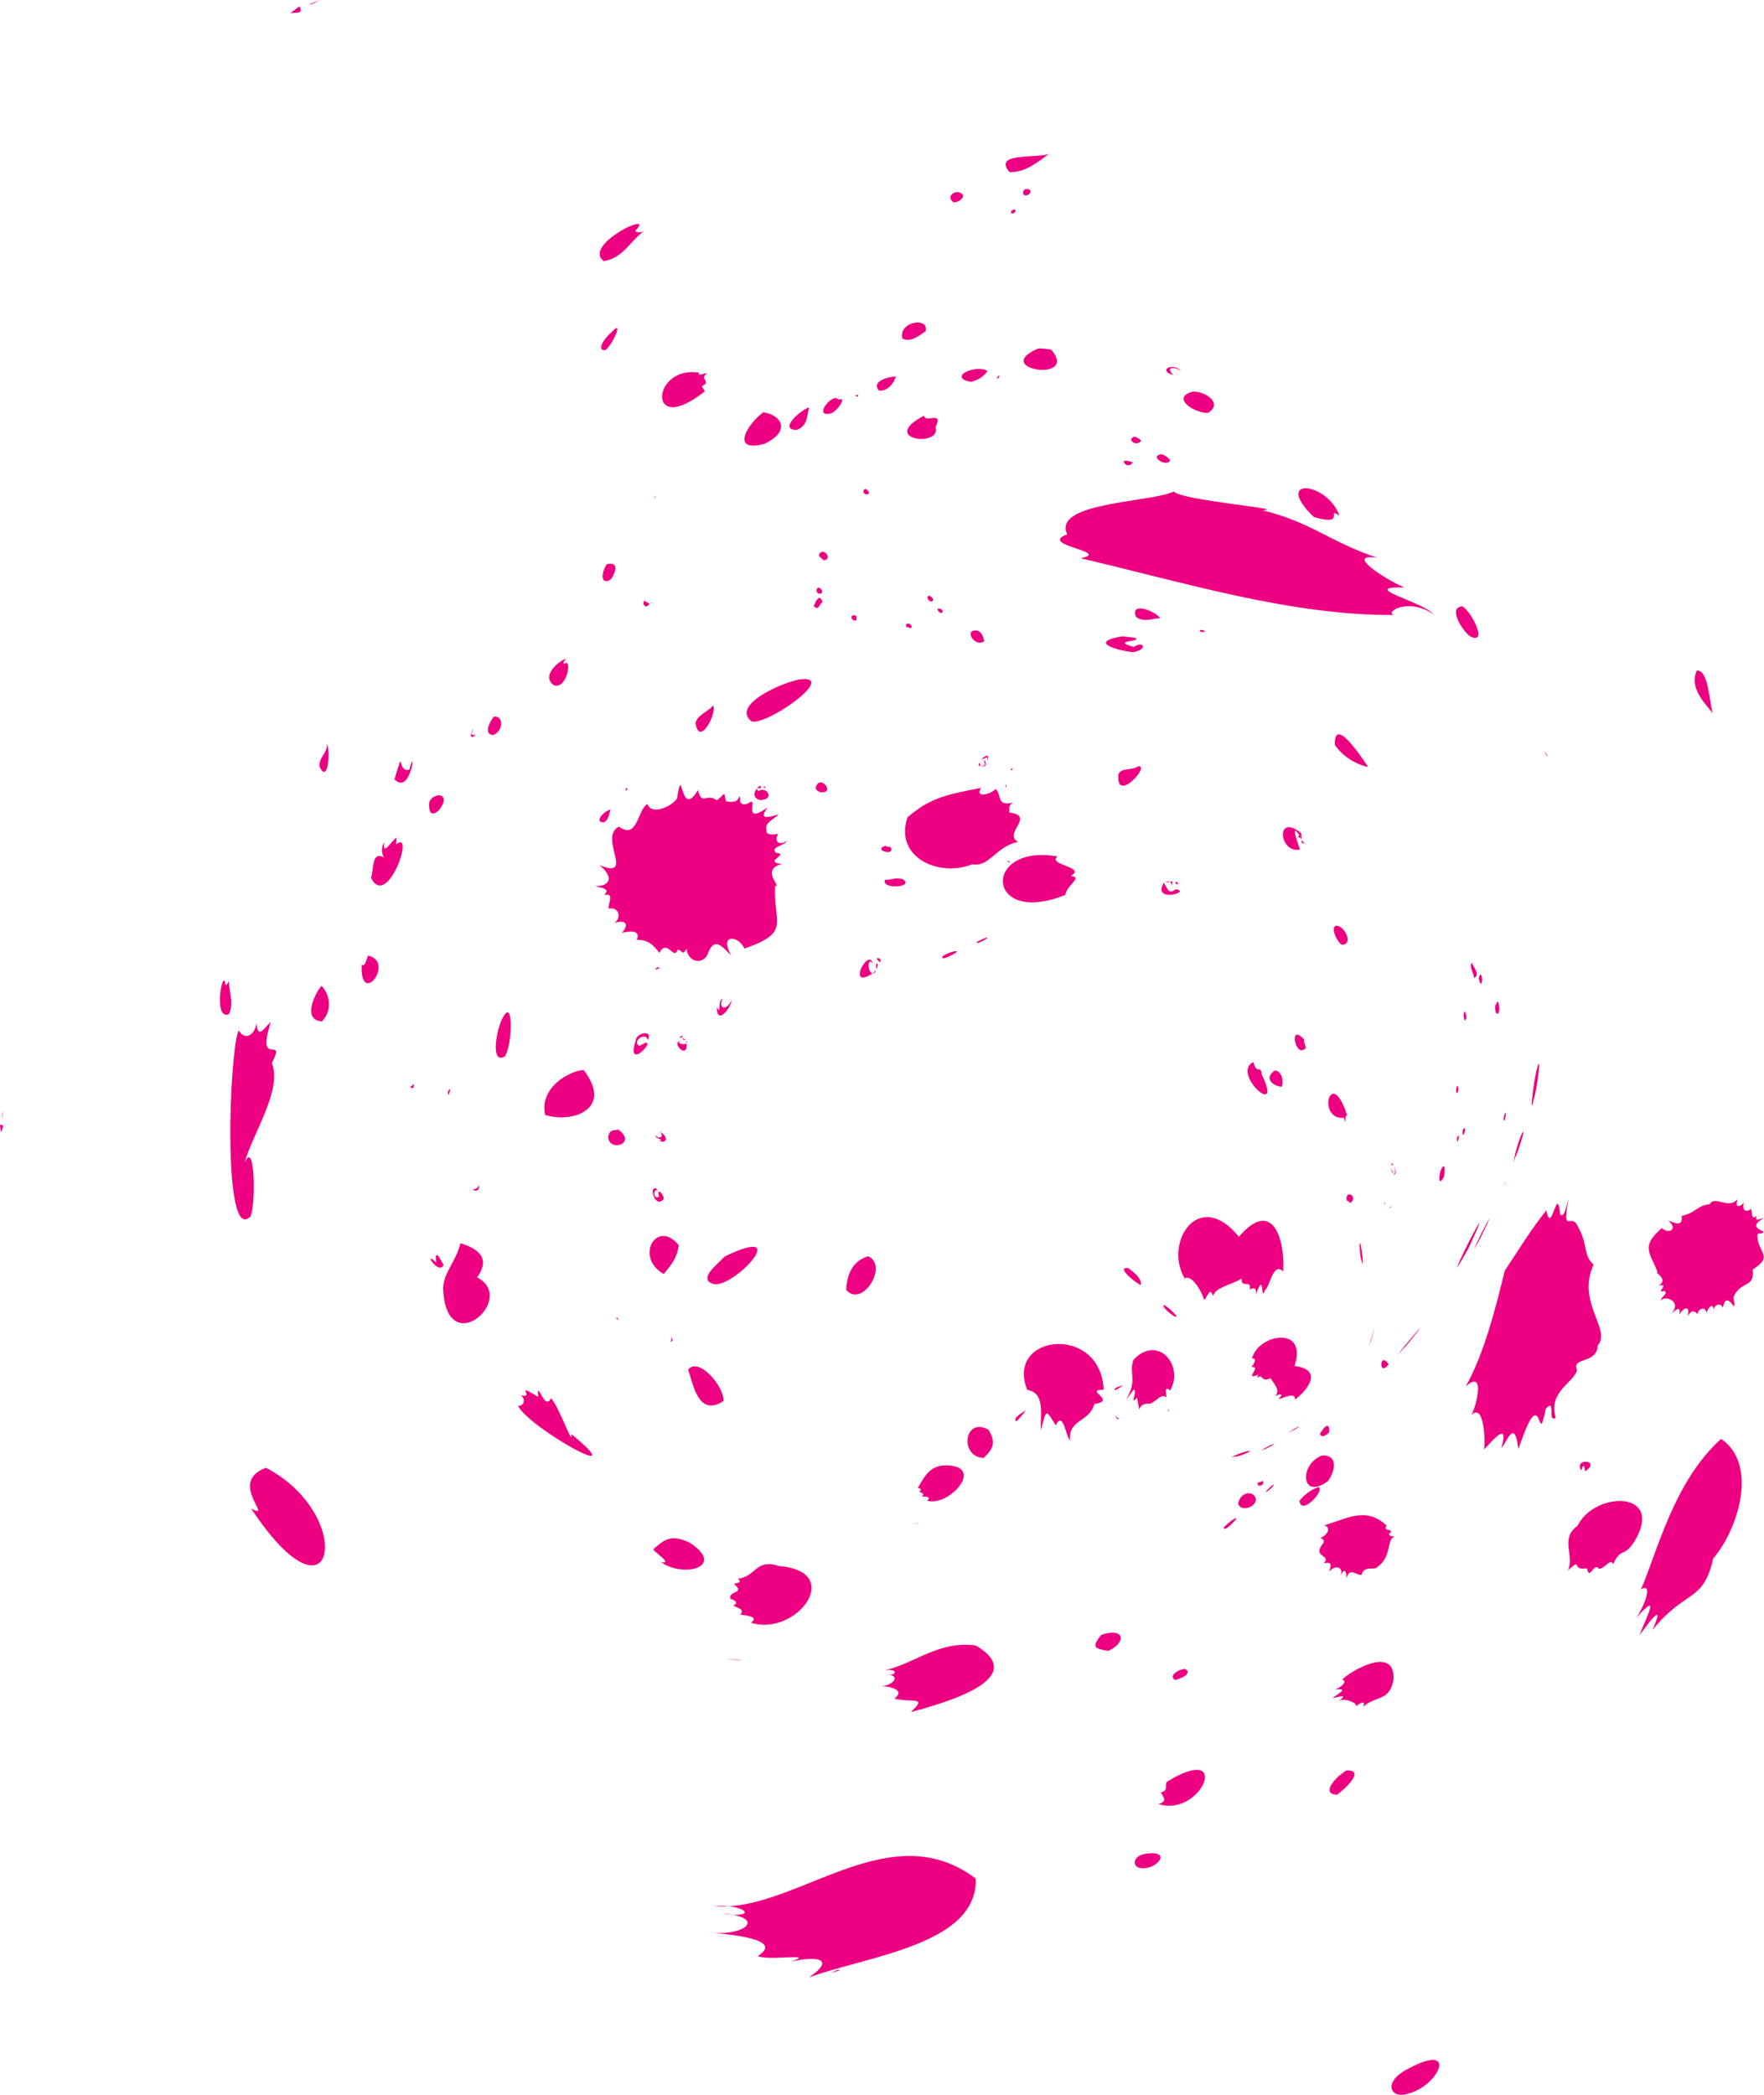 <?xml version="1.0" encoding="utf-8"?>
<!-- Generator: Adobe Illustrator 27.1.1, SVG Export Plug-In . SVG Version: 6.00 Build 0)  -->
<svg version="1.1" id="Layer_1" xmlns="http://www.w3.org/2000/svg" xmlns:xlink="http://www.w3.org/1999/xlink" x="0px" y="0px"
	 viewBox="0 0 210.527 250" style="enable-background:new 0 0 210.527 250;" xml:space="preserve">
<style type="text/css">
	.st0{fill:#CCDBFF;}
	.st1{fill:#B3CAFF;}
	.st2{fill:#99B7FF;}
	.st3{fill:#FFE6EF;}
	.st4{fill:#FFB5DB;}
	.st5{fill:#FF339A;}
	.st6{fill:#B5D4FF;}
	.st7{fill:#7AA7E8;}
	.st8{opacity:0.5;fill:#4EABFF;}
	.st9{opacity:0.6;fill:#B8005D;}
	.st10{opacity:0.7;fill:#FF339A;}
	.st11{opacity:0.7;fill:#FF96CC;}
	.st12{opacity:0.8;fill:#B31200;}
	.st13{opacity:0.8;fill:#FF8220;}
	.st14{opacity:0.8;fill:#FF5218;}
	.st15{opacity:0.8;fill:#77B6FF;}
	.st16{opacity:0.8;fill:#00A5BB;}
	.st17{opacity:0.8;fill:#8654FF;}
	.st18{opacity:0.8;fill:#FFCF4B;}
	.st19{opacity:0.8;fill:#DE8C00;}
	.st20{opacity:0.8;fill:#7D9500;}
	.st21{fill:#FFB3B4;}
	.st22{fill:#FF383B;}
	.st23{fill:#FF5255;}
	.st24{fill:#FF787A;}
	.st25{fill:#FF8A8B;}
	.st26{opacity:0.5;fill:#705CFF;}
	.st27{fill:#FF9A20;}
	.st28{opacity:0.8;fill:#FFE6C6;}
	.st29{opacity:0.8;fill:#FFC628;}
	.st30{opacity:0.8;fill:#FF6B49;}
	.st31{fill:#BBD9FF;}
	.st32{fill:#8AAFFF;}
	.st33{fill:#3094C9;}
	.st34{opacity:0.8;fill:#FFCE0D;}
	.st35{fill:#B0BDFF;}
	.st36{fill:#FF51FF;}
	.st37{fill:#EC0081;}
	.st38{fill:#429C98;}
</style>
<path id="path-01_00000024707259309478750910000007622589569166167479_" class="st37" d="M0.348,132.448
	c-0.013,0.162-0.005,0.852-0.126,0.976L0.348,132.448z M0,134.235
	c-0-0,0.107,0.943,0.107,0.943C0.161,134.829,0.738,134.194,0,134.235z M114.246,113.574
	c-0.227-0.295-2.61,0.722-1.526,0.79C113.3,114.151,113.745,113.941,114.246,113.574z
	 M116.526,112.47c0.092,0.247,1.161-0.38,1.238-0.463
	C118.202,111.644,116.889,112.203,116.526,112.47z M123.004,22.767
	c-0.437-0.481-1.108-0.112-0.834,0.463C122.517,23.499,123.023,23.157,123.004,22.767z M74.774,94.347
	l0.115-0.306C74.733,93.911,74.541,94.389,74.774,94.347z M121.216,25.135
	c-0.096-0.27-0.479-0.053-0.574,0.111C120.707,25.703,121.157,25.422,121.216,25.135z M72.022,98.15
	c0.716-0.293,0.637-1.139,0.87-1.537C72.159,96.743,70.828,98.07,72.022,98.15z M113.815,24.154
	c0.508-0.001,1.116-0.375,1.135-0.843C114.318,22.358,112.699,23.37,113.815,24.154z M139.644,54.985
	c0.059-0.121-0.551-0.705-1.09-0.776C137.158,54.442,139.154,55.787,139.644,54.985z M103.6,149.917
	c-1.998,0.635-2.507,2.332-2.615,4.006C102.873,156.196,106.116,151.023,103.6,149.917z
	 M136.2,52.611c-0.245-0.344-1.093-0.823-1.208-0.074C135.279,53.009,135.9,53.021,136.2,52.611z
	 M135.218,55.209c-0.398-0.228-1.612-0.451-0.852,0.239C134.71,55.676,135.054,55.363,135.218,55.209z
	 M134.719,57.107l-0.171-0.038C134.619,57.202,134.65,57.1,134.719,57.107z M103.607,58.975
	c0.318-0.252-0.115-0.393-0.229-0.634C102.748,58.416,103.109,59.167,103.607,58.975z M111.376,71.571
	c-0.052-0.246-0.467-0.652-0.667-0.366C110.561,71.513,111.234,72.118,111.376,71.571z M116.746,75.28
	c-1.892-0.388-0.406,2.141,0.73,1.223C117.311,76.044,117.31,75.62,116.746,75.28z M112.493,72.988
	c0.07-0.285-0.475-0.485-0.609-0.279C111.916,72.938,112.353,73.406,112.493,72.988z M98.268,66.864
	c1.219-0.053,0.023-1.64-0.51-0.715C97.721,66.571,98.11,66.566,98.268,66.864z M119.244,44.757
	l-0.327,0.424C119.185,45.144,119.329,45.044,119.244,44.757z M115.871,45.568
	c0.845-0.204,1.493-0.569,1.988-1.298C116.422,43.427,113.003,45.046,115.871,45.568z M108.796,74.814
	c-0.005-0.53-0.947-0.524-0.584,0.026C108.394,74.822,108.76,75.128,108.796,74.814z M97.969,70.843
	c0.349-0.223,0.01-0.762-0.365-0.7C97.254,70.482,97.54,70.948,97.969,70.843z M102.244,73.985
	c-0.102-0.197,0.163-0.454-0.229-0.544C101.289,73.316,101.675,74.321,102.244,73.985z M98.187,71.881
	c-0.447-1.185-0.836-0.042-1.068,0.44C97.761,73.022,97.758,71.969,98.187,71.881z M110.283,49.606
	c-5.487,2.868,2.085,3.828,1.38,1.379C112.626,48.881,110.43,50.606,110.283,49.606z M106.935,44.925
	c-0.724-0.013-3.11,0.575-1.999,1.699C106.003,46.654,106.638,45.785,106.935,44.925z M59.98,121.501
	c-0.68,1.164-1.538,5.596,0.271,4.578C61.151,124.815,61.334,118.815,59.98,121.501z M102.467,47.115
	l-0.379,0.053C102.291,47.399,102.355,47.426,102.467,47.115z M100.069,47.303
	c0.04-0.173-0.098,0.235,0.041,0.153L100.069,47.303z M99.173,49.342
	c0.775-0.281,2.015-2.081,0.859-1.658C99.51,46.725,96.867,49.863,99.173,49.342z M95.081,51.311
	c1.42-0.538,1.213-1.844,1.497-2.698C95.648,48.862,92.815,51.283,95.081,51.311z M72.97,39.663
	c-0.471,0.353-2.014,2.134-0.727,2.135C73.214,41.042,74.499,37.949,72.97,39.663z M133.48,92.406
	c-0.366,3.643,3.97-1.208,2.329-0.952C135.291,91.952,133.808,91.56,133.48,92.406z M72.46,67.312
	c-0.602,0.678-0.988,2.712,0.469,1.821C73.643,67.997,73.752,67.072,72.46,67.312z M78.237,59.121
	l-0.17,0.469C78.136,59.487,78.286,59.253,78.237,59.121z M66.111,81.778
	c1.616,0.55,2.201-3.439,1.216-2.531c-0.216-0.288,0.115-0.332,0.192-0.631
	C66.481,79.014,64.591,80.733,66.111,81.778z M120.757,91.926l0.161-0.317
	C120.844,91.724,120.38,91.829,120.757,91.926z M117.088,90.644l0.771-0.273
	C117.555,91.574,118.58,89.268,117.088,90.644z M116.838,91.356c0.324,0.277,0.105-0.196,0.082-0.379
	C116.912,91.102,116.701,91.205,116.838,91.356z M117.051,91.46c0.806,0.069,0.708-0.348,0.4-0.799
	C117.332,91.067,117.991,91.308,117.051,91.46z M120.066,93.623c-0.164,0.12-0.029,0.278,0.048,0.442
	L120.066,93.623z M83.004,86.259c0.447,3.022,2.617-1.226,2.118-2.058
	C84.478,84.96,83.319,85.246,83.004,86.259z M58.948,85.51c-0.42,0.534-1.311,2.038-0.149,2.213
	C59.97,87.435,60.277,85.438,58.948,85.51z M97.369,93.956c-0.044,0.203,0.095,0.433,0.56,0.596
	C99.807,94.71,97.818,92.298,97.369,93.956z M56.42,87.951c0.794-0.522,0.087-0.022-0.192-0.373
	C57.118,86.073,55.643,87.993,56.42,87.951z M90.145,94.064c0.001-0.047,0.001-0.096,0.005-0.14
	C90.135,93.96,90.11,94.006,90.145,94.064z M91.345,94.074c-0.151-0.103,0.032-0.19,0.027-0.292
	C91.142,93.979,90.922,93.96,91.345,94.074z M90.668,95.473c1.882,0.041,0.892-1.733-0.141-1.067
	c-0.732-0.635,0.798-0.155,0.259-0.395C91.013,93.213,89.078,94.963,90.668,95.473z M91.03,94.019
	l0.02-0.014C91.037,94.006,91.009,93.998,91.03,94.019z M38.134,91.484
	c1.011,2.225,1.367-2.029,0.86-2.721C39.214,89.675,38.004,90.432,38.134,91.484z M68.178,171.132
	c0.273,1.783-1.451-3.291-2.424-4.273c-0.759,1.706-1.726-2.526-1.524-0.164
	c-3.123-1.838-0.168,0.209-2.094-0.174c0.618,0.377,0.473,1.288-0.32,1.268
	C63.323,170.537,75.92,177.51,68.178,171.132z M52.963,95.616c0.087-1.264-1.659-0.602-1.736,0.199
	C51.022,97.977,52.594,97.002,52.963,95.616z M106.286,101.108c-0.157-0.084-0.562-0.042-0.599-0.181
	C104.054,101.473,106.956,102.24,106.286,101.108z M43.938,114.042
	c-0.194,0.277-0.304,1.411-0.772,1.081C42.938,120.349,47.24,114.79,43.938,114.042z M27.305,116.813
	c0.023,0.232-0.14,0.729-0.39,0.743c-0.28-2.435-1.579,4.353,0.428,3.463
	C27.987,119.529,27.253,118.229,27.305,116.813z M107.721,104.907c-1.154-0.183-0.938,0.054-2.111,0.101
	C105.148,106.203,109.295,105.89,107.721,104.907z M38.425,121.901c1.445-1.517,0.75-3.489-0.058-4.245
	C37.599,118.519,36.009,121.736,38.425,121.901z M78.679,115.435c-0.217-0.017-0.362,0.027-0.486,0.259
	C78.318,115.668,78.742,115.645,78.679,115.435z M48.969,129.685l-0.055-0.063
	C48.894,129.674,48.922,129.69,48.969,129.685z M48.969,129.685c0.292,0.466,0.499,0.008,0.395-0.354
	C49.251,129.542,49.067,129.675,48.969,129.685z M81.144,123.882c0.03-0.035,0.442-0.094,0.346-0.196
	C81.352,123.554,81.074,123.76,81.144,123.882z M81.324,124.235l0.005,0.004
	C81.608,124.302,81.459,124.268,81.324,124.235z M81.953,124.503c-0.352,0.329-1.408-0.111-0.629-0.268
	C79.916,124.276,82.11,126.623,81.953,124.503z M81.852,124.181c0.061,0.092,0.077,0.217,0.108,0.32
	C82.042,124.355,81.975,124.257,81.852,124.181z M81.539,123.913l-0.09,0.104
	C81.829,124.192,81.976,124.155,81.539,123.913z M56.935,152.441c1.739-2.379-0.036-3.48-1.968-4.071
	c-0.687,2.466-2.04,3.497-2.078,5.405C53.219,162.586,61.867,154.982,56.935,152.441z M73.775,134.793
	c-0.53,0.215-0.872-0.14-1.192,0.796C72.553,137.583,76.182,136.508,73.775,134.793z M52.057,150.654
	c-1.718-1.572,0.364,1.632,0.873,0.302C52.247,149.639,51.897,149.28,52.057,150.654z M79.472,135.983
	c0.026-0.549-0.553-0.734-0.851-1.098c0.753,0.75,0.132,1.176-0.379,0.616
	c-0.105,0.427,1.239,0.516,0.401,0.617C78.951,136.238,79.323,136.401,79.472,135.983z M116.465,196.375
	c-4.507-0.591-7.239,2.155-10.86,2.953c1.468-0.208,1.48,0.542,0.544,0.537
	c1.323,0.256,0.325,1.26-0.888,1.362c1.029,0.051,2.853,0.479,1.463,1.5
	c2.252,0.494,4.005-0.305,1.982,1.591c0.35-0.095,0.801-0.217,1.31-0.36
	c-0.106,0.044-0.22,0.111-0.315,0.146l0.515-0.182c-0.023-0.007-0.051-0.001-0.078,0.002
	C114.352,202.727,122.526,199.982,116.465,196.375z M106.148,199.864
	c-0.135-0.026-0.285-0.047-0.471-0.056C105.854,199.847,106.01,199.864,106.148,199.864z
	 M104.851,201.229c0.137,0.013,0.274,0.01,0.409-0.002
	C105.1,201.219,104.958,201.219,104.851,201.229z M78.551,142.008
	c-1.259-1.037-0.469,2.443,0.668,1.086c-0.032-0.712-0.911-1.431-0.567-0.302
	C78.026,143.268,77.842,141.871,78.551,142.008z M79.22,152.043c0.932-1.164,1.54-1.779,1.795-3.422
	C78.422,145.375,75.656,150.036,79.22,152.043z M149.264,162.312c0.007-0.063,0.077-0.113,0.159-0.164
	C149.34,162.146,149.285,162.242,149.264,162.312z M154.554,167.037c1.616-1.229,3.35-3.609-0.063-4.014
	c1.667-4.913-4.391-3.821-5.068-0.875c0.72-0.131,0.159,0.777-0.097,1.005
	c1.417-0.179-1.036,1.671,0.832,0.911c0,0-0.109,0.394-0.109,0.394
	c0.723-0.669,0.355,0.614,1.585,0.018c0.422,0.702,1.254,1.453,0.535,2.137
	c0.625-0.296,1.129-0.353,0.397,0.356C153.124,166.892,154.654,166.043,154.554,167.037z
	 M82.38,184.144c-2.322-1.153-3.157-0.357-4.405,0.753c-0.002,0.265,2.437,1.798,0.929,1.533
	C81.56,188.349,86.68,187.003,82.38,184.144z M73.521,157.271l0.227,0.267
	C73.91,157.506,73.574,157.105,73.521,157.271z M79.958,160.11c0.524,0.033,0.306-0.585-0.078-0.556
	C80.231,159.52,80.185,160.071,79.958,160.11z M82.128,163.434c0.614,1.855,1.237,5.708,4.224,3.771
	C86.462,165.541,83.472,161.906,82.128,163.434z M110.642,179.09c2.511,0.796,6.899-3.983,2.53-4.199
	c-2.198-0.148-2.893,1.399-3.625,2.688c0.323,0.02,0.503,0.269,0.132,0.432
	c0.283,0.154,0.734,0.209,0.361,0.587C110.367,178.6,111.272,178.611,110.642,179.09z
	 M108.837,181.844l0.926-0.036C109.544,181.771,109.057,181.812,108.837,181.844z M131.416,195.116
	c-1.275,1.616-0.661,1.596,0.85,1.916C134.505,195.993,134.224,194.151,131.416,195.116z
	 M136.857,221.217c-1.755,0.177-1.759,1.646-0.733,1.717C137.94,223.248,140.051,220.822,136.857,221.217
	z M149.465,178.291c-1.005-0.354-1.643,0.562-1.701,1.179
	C148.275,180.78,150.879,179.35,149.465,178.291z M150.085,176.974
	c-0.06,0.632,0.94,0.277,0.626-0.22C150.711,176.755,150.085,176.974,150.085,176.974z
	 M140.259,200.503c0.641-0.176,2.176-0.788,1.157-1.336
	C140.394,199.309,139.485,200.046,140.259,200.503z M160.191,200.449
	c0.79,0.229-0.406,1.101-0.936,1.188c1.896-0.213,0.413,0.481-0.222,1.027
	c0.58-0.113,2.073-0.603,0.673,0.373c0.651-0.48,2.365,0.172,2.126,0.614
	c0.502-0.454,1.244-0.812,0.829,0.056c1.597-1.407,3.114-0.614,3.637-3.169
	C166.658,196.185,161.069,199.474,160.191,200.449z M159.929,188.137
	c0.531-1.093,0.762-0.663,0.77,0.223c0.345-1.439,1.31-0.254,1.801-0.426
	c0.25-1.108,1.548-0.557,1.784-0.856c1.908-1.246,1.139-3.384,2.175-3.699
	c-0.132-0.043-0.701,0.033-0.676-0.335c0.855-0.662-0.919-0.234-0.284-0.965
	c-2.492-2.373-4.759-0.794-7.449-0.048c1.007,0.319,0.109,1.395-0.492,1.512
	c0.376,0.13,0.607,0.345,0.269,0.757c-1.23,1.601,1.135,1.231,0.156,2.278
	c0.583-0.147,1.105-0.183,0.647,0.978C159.537,186.565,160.46,187.194,159.929,188.137z
	 M157.558,183.544l-0.011-0.004C157.494,183.575,157.513,183.565,157.558,183.544z M188.271,182.095
	c-2.164,1.542-0.289,3.627-1.161,5.319c1.874-1.642,0.237,0.075,2.281-0.255
	c0.318,1.579,0.829-0.809,1.435,0.071c0.707-0.011,1.429-1.369,1.684-0.537
	c1.047-2.263,1.331-0.515,2.821-3.194C198.329,177.833,190.254,178.021,188.271,182.095z
	 M165.695,162.856l0.392-0.438c0.004-0.016-0.424,0.469-0.367,0.374
	C164.616,161.18,164.529,164.389,165.695,162.856z M161.292,143.492
	c0.746-0.9-0.873-1.507-0.55-0.181C161.199,143.324,160.867,143.622,161.292,143.492z
	 M188.723,175.496c0.322-1.124,0.423-0.173,0.46,0.091
	C191.214,174.268,187.761,173.904,188.723,175.496z M210.527,145.362
	c-0.339,0.028-1.219,0.559-0.867-0.291c-0.784,0.718-0.456-0.652-0.71-0.779
	c-0.806,0.664-1.206-0.38-0.628-1.034c-0.47,0.765-1.374,1.102-0.939-0.163
	c-1.049,1.31-2.744-0.494-3.347,0.631c-1.501,0.11-1.699,1.078-3.33,1.372
	c0.169,1.475-1.004,0.745-1.64,0.56c1.2,0.887,0.27,1.75-0.739,0.907
	c-2.504,2.203-1.47,2.798-0.5,5.235c-0.549,0.042,1.465,0.786,0.102,1.674
	c1.495-0.443-0.461,0.959,0.69,0.587c0.592,0.248-0.435,0.747-0.386,1.131
	c0.566-0.654,2.569,0.192,1.236,1.547c0.56-0.429,1.215-1,0.919,0.182
	c0.501-0.872,1.371-1.231,1.036,0.17c0.589-1.044,0.942-0.402,1.166-0.294
	c0.169-0.799,1.086-0.829,1.041-0.061c0.187-0.551,0.789-1.472,0.906-0.368
	c-0.015-0.696,0.913-0.975,1.069-0.257c0.509-2.653,1.825,1.555,1.266-1.249
	c0.8-2.09,2.578-1.031,2.315-3.359c2.659-1.687,0.44-1.972,0.56-4.24
	C212.085,146.93,207.836,146.852,210.527,145.362z M133.078,165.921
	c0.044-0.034,0.741-0.383,0.991-0.636C133.936,165.403,132.833,165.574,133.078,165.921z
	 M135.695,166.798c0.618,2.784-0.336,0.531,1.566,0.722c0.67-0.187,1.32-1.323,1.972-0.73
	c-0.061-0.401-0.323-1.52,0.41-0.84c1.75-2.932-1.444-6.768-4.353-3.682
	c-0.643,1.677,0.582,2.368-0.954,4.846l0.941-1.24C135.858,165.803,134.737,167.912,135.695,166.798z
	 M139.519,168.403l-0.151-0.356C139.407,168.089,139.374,168.541,139.519,168.403z M38.2,0l-1.297,0.516
	C37.147,0.607,37.988,0.098,38.2,0z M35.735,0.76l-1.102,0.821
	C35.223,1.439,36.294,1.764,35.735,0.76z M136.163,153.362c0.097-0.801-0.743-1.443-1.481-2.014
	C133.043,151.106,135.59,153.17,136.163,153.362z M138.908,155.72
	c-0.316,0.303,1.115,1.343,1.295,1.391C140.943,157.446,139.497,156.006,138.908,155.72z
	 M146.041,182.296c0.071,0.598,1.276-0.719,1.519-1.052
	C147.594,180.958,146.567,181.73,146.041,182.296z M143.24,75.385l0.539,0.047
	C143.857,75.161,143.006,75.041,143.24,75.385z M151.141,177.931c-0.443,0.559,1.135-0.711,0.842-0.752
	C151.737,177.304,151.449,177.628,151.141,177.931z M138.49,73.795c-0.709-0.963-3.645-2.008-2.918-0.191
	C136.521,74.39,137.727,73.713,138.49,73.795z M157.406,177.482c-0.59,0.073-1.712,0.823-2.318,1.625
	C155.263,180.945,158.081,177.948,157.406,177.482z M148.224,173.639c1.991-0.736,0.385-0.572-1.126,0.201
	c0.296-0.095-0.174,0.092-0.243,0.14C147.496,173.727,147.506,173.92,148.224,173.639z M86.502,149.945
	c-0.877,0.938-3.215,2.674-1.425,3.267C87.359,153.998,94.944,145.868,86.502,149.945z M151.737,172.422
	c-0.388,0.189-0.826,0.429-1.175,0.64C150.895,173.075,152.871,171.982,151.737,172.422z M153.673,171.028
	c0.445-0.262,0.845-0.34,1.455-0.836C154.731,170.336,154.082,170.768,153.673,171.028z
	 M155.587,169.621l0.196-0.102C155.779,169.498,155.67,169.576,155.587,169.621z M167.091,158.756
	c0.023-0.027,0.233-0.276,0.053-0.082C167.138,158.688,167.134,158.702,167.091,158.756z
	 M179.618,133.601c0.092-0.464,0.101-0.584,0.059-0.826
	C179.561,132.754,179.269,134.124,179.618,133.601z M174.586,134.79
	c-0.047,0.268-0.026,0.51,0.006,0.628C174.733,135.629,175.112,134.224,174.586,134.79z
	 M172.002,139.576c-0.268,0.438-0.423,2.219,0.3,0.931
	C172.46,140.066,172.529,138.427,172.002,139.576z M173.888,135.784
	c-0.038,0.187-0.004,0.268,0.014,0.383C174.051,136.523,174.303,134.883,173.888,135.784z
	 M178.853,119.659c-0.185-0.348-0.226,0.235-0.376,0.266C178.263,121.264,179.201,121.517,178.853,119.659
	z M167.706,160.742c3.619-4.39,0.795-1.258-1.082,1.189c0.633-0.785,0.283-0.254,0.961-1.098
	c-0.137,0.185,0.11-0.091-0.032,0.095L167.706,160.742z M174.04,130.201
	c0.056-0.381-0.06-0.748-0.175-0.559C173.772,129.912,173.696,130.903,174.04,130.201z
	 M176.651,116.288c-0.057,0.19-0.203,0.315-0.13,0.673
	C176.878,118.184,177.072,116.357,176.651,116.288z M174.989,121.54
	c0.081-0.384-0.07-0.516-0.15-0.801C174.538,120.628,174.718,122.347,174.989,121.54z
	 M175.922,116.705c0.872-0.371-0.239-1.432-0.243-1.859
	C175.282,115.436,175.875,116.012,175.922,116.705z M174.992,149.522
	c3.802-8.008-0.421-0.213-1.134,1.822c0.37-0.554,0.907-1.45,1.255-2.143
	C175.057,149.343,175.081,149.348,174.992,149.522z M176.76,147.598
	c2.375-4.914-0.184-0.137-0.824,1.486C176.241,148.611,176.486,148.101,176.76,147.598z M95.504,81.079
	c-1.903,0.256-8.406,3.042-5.779,5.032C91.87,86.447,99.984,80.519,95.504,81.079z M179.446,141.622
	l0.247-0.537C179.592,141.147,179.484,141.517,179.446,141.622z M180.887,138.101
	c1.919-5.209,0.37-2.895-0.289,0.713C180.68,138.538,180.99,137.544,180.887,138.101z
	 M180.887,138.101c-0.023,0.055-0.048,0.121-0.037,0.182
	C180.83,138.389,180.86,138.244,180.887,138.101z M183.054,131.163
	c0.35-0.975,1.087-6.297,0.303-3.344C182.908,129.814,182.544,133.59,183.054,131.163z
	 M202.516,80.019c-1.024,2.162,1.22,4.159,1.894,5.114C204.006,83.89,203.933,79.935,202.516,80.019z
	 M163.483,160.479l0.138-0.408C164.726,156.15,163.206,161.206,163.483,160.479z M175.517,75.978
	c2.139,0.974,0.042-3.087-0.993-3.611C172.695,72.461,174.629,75.447,175.517,75.978z M184.715,90.206
	l-0.41-0.56C184.374,89.758,184.526,90.238,184.715,90.206z M159.866,61.55
	c-1.467-4.095-8.058-4.693-3.062,0.158C160.85,62.88,158.134,60.394,159.866,61.55z M165.921,143.854
	l-0.034,0.23C166.095,144.465,165.903,143.923,165.921,143.854z M166.588,140.024
	c-0.059-0.3-0.115-0.608-0.191-0.906c0.044,0.323,0.077,0.65,0.106,0.974
	C166.35,139.887,166.209,140.494,166.588,140.024z M166.069,139.19
	c0,0.045,0.005,0.076,0.007,0.116C166.07,139.266,166.104,139.112,166.069,139.19z
	 M166.259,138.946c-0.05,0.007-0.098-0.257-0.154-0.051
	C166.054,139.177,166.105,139.151,166.259,138.946z M166.254,139.573
	c0.056,0.489-0.144,0.364-0.178-0.266C165.983,140.077,166.411,140.128,166.254,139.573z M165.196,143.766
	l0.138-0.173C165.294,143.411,165.246,143.624,165.196,143.766z M159.309,88.899
	c1.195,1.782,3.383,2.6,3.98,2.617C162.545,90.462,159.204,85.297,159.309,88.899z M144.172,49.274
	c1.912-1.138-0.43-2.666-1.873-2.524C139.674,47.487,142.649,49.364,144.172,49.274z M160.177,112.751
	c1.363-0.073,0.334-2.129-0.555-2.267C158.571,110.37,159.66,112.629,160.177,112.751z M140.023,44.761
	c-0.985-1.029,0.111-1.035,0.967-0.482C139.903,43.169,138.121,44.22,140.023,44.761z M162.37,149.952
	c0.564,2.543,0.127-1.506-0.055-1.558C162.199,148.208,162.287,149.21,162.37,149.952z M160.8,133.163
	c-1.969-6.172-3.74,0.497-0.43,0.241C160.831,134.647,160.302,132.937,160.8,133.163z
	 M154.558,98.802c0.075-0.002,0.151-0.005,0.222,0.001C154.713,98.779,154.614,98.703,154.558,98.802z
	 M155.144,101.385c-0.148-0.495-1.25-3.42-0.06-1.702c-0.338,0.146,0.078,0.556,0.018,0.132
	c0.336,0.816,0.2-0.09,0.2-0.38C152.17,96.912,152.644,101.907,155.144,101.385z M155.293,100.234
	c-0.011-0.016-0.018-0.066-0.034-0.032L155.293,100.234z M155.823,100.74
	c-0.336-0.17-0.632-0.953-0.423-0.036C155.439,100.453,155.686,100.748,155.823,100.74z
	 M125.326,18.263c-0.83,0.767-7.05-0.252-4.839,2.273C122.411,20.606,123.933,19.272,125.326,18.263z
	 M28.496,122.975l0.029-0.629C28.488,122.608,28.481,122.813,28.496,122.975z M29.185,138.781
	c0.926-3.433,4.545-8.68,3.262-11.916c1.83-3.528-1.978,0.853-0.117-4.909
	c-1.012,0.91-1.475,2.09-1.747,0.092c-0.009,1.269-1.293,2.32-2.087,0.927
	c-1.098,1.877-2.039,25.702,1.398,22.203C30.573,143.694,30.421,135.78,29.185,138.781z
	 M123.869,41.609c-5.675,2.456,4.893,4.109,1.647,0.182C125.619,41.718,124.293,41.528,123.869,41.609z
	 M155.836,125.064c0.011-0.265-0.34-0.86-0.162-0.962C153.722,121.854,154.596,126.49,155.836,125.064z
	 M110.476,39.532c0.415-1.785-3.302-1.145-2.771,0.866C108.67,40.947,109.792,39.972,110.476,39.532z
	 M91.229,52.971c3.272-1.554,1.99-3.472-0.14-3.766C89.149,50.652,87.139,54.065,91.229,52.971z
	 M72.067,31.158c2.281-0.322,3.232-2.506,4.927-3.704c-0.253,0.238-0.957,0.44-1.169,0.085
	C78.421,24.942,69.393,29.255,72.067,31.158z M149.593,126.744c-2.752,1.324,3.666,7.004,1.01,1.521
	C150.44,126.925,150.011,128.381,149.593,126.744z M140.598,105.48c0.256,0.288-0.089-0.294-0.314-0.272
	C140.338,105.418,140.314,105.662,140.598,105.48z M140.711,105.43l0.174,0.091
	C140.833,105.474,140.755,105.376,140.711,105.43z M84.134,46.689l-0.396-0.594
	c1.313-0.575-0.408-0.775,0.663-1.562c-0.121-0.067-1.324,0.465-0.938-0.049
	C77.771,43.5,77.064,52.342,84.134,46.689z M140.323,106.124c-0.752,0.546-0.883,0.236-1.415-0.795
	C137.414,107.815,142.325,106.437,140.323,106.124z M139.617,105.219
	c-0.211-0.145-0.449,0.068-0.539,0.044C139.027,105.359,139.605,105.201,139.617,105.219z
	 M139.918,105.172c-0.517,0.04-0.095,0.077-0.037,0.571L139.918,105.172z M76.959,71.516
	c-0.085,0.015-0.09,0.074-0.046,0.146L76.959,71.516z M77.63,71.987c0.093,0,0.187-0.01,0.283-0.043
	C77.805,71.906,77.715,71.937,77.63,71.987z M77.123,72.406c0.796-0.488,0.097-0.362-0.21-0.744
	C76.686,72.134,76.796,72.182,77.123,72.406z M104.615,114.432l0.375,0.4
	C105.332,114.582,104.786,114.147,104.615,114.432z M104.131,116.177
	c-0.688-0.26-0.549-2.125,0.059-1.156C103.635,112.965,100.975,118.242,104.131,116.177z M104.19,115.021
	l-0.002,0.011C104.239,115.492,104.211,115.247,104.19,115.021z M104.773,115.034
	c-0,0-0.199-0.033-0.199-0.033C104.512,115.76,104.649,115.85,104.773,115.034z M104.541,115.737
	c-0.099,0.17-0.273,0.31-0.404,0.448C104.388,116.172,104.494,115.985,104.541,115.737z
	 M47.274,100.769c-0,0,0.054-0.813,0.054-0.813c-0.716,0.477-1.673,2.331-1.473,0.552
	c-0.769,1.284,0.41,2.344-0.155,1.752c-1.307-0.562-1.063,1.247-1.421,2.499
	C46.194,108.635,49.607,98.868,47.274,100.769z M48.854,91.865c-1.626,0.353-0.468-3.079-1.778,1.132
	C49.04,95.076,49.751,88.487,48.854,91.865z M85.561,120.182c-0.047,2.205,1.602,0.286,1.771-0.862
	c-0.651,1.454-1.67,0.995-1.091-0.1C85.591,119.344,86.111,121.307,85.561,120.182z M87.395,228.502
	c-0.393-0.067-0.833-0.125-1.37-0.157C86.565,228.431,87.015,228.479,87.395,228.502z M85.201,227.456
	c0.584,0.061,1.174,0.07,1.771,0.039C86.462,227.438,85.871,227.415,85.201,227.456z M86.972,227.494
	c2.168,0.24,2.744,1.147,0.422,1.008c3.741,0.641,1.219,2.638-2.973,2.117
	c1.578,0.151,9.554,0.645,5.996,2.825c1.48,0.623,7.121-0.46,3.996,0.665
	c2.471-0.599,5.691-0.591,2.157,1.863c7.229-2.595,20.115-3.919,19.888-11.773
	C106.627,216.748,96.06,227.013,86.972,227.494z M99.026,235.505l1.223-0.371
	C99.904,234.949,99.418,235.407,99.026,235.505z M75.853,124.212c-1.265,4.172,3.337-1.174,0.484,0.61
	c-1.013-0.494,0.717-1.763,0.985-0.711C77.989,122.865,75.94,123.205,75.853,124.212z M65.059,133.061
	c3.318,1.034,8.166-0.727,4.604-5.359C68.142,127.734,64.323,129.692,65.059,133.061z M149.139,153.896
	c0.771-0.415,0.888,0.205,0.691,0.794c1.129-3.383,0.59,0.854,1.134-0.694
	c0.606-0.457,0.98-3.472,2.177-2.25c0.253-3.718-1.217-8.906-5.285-4.145
	c-4.766-5.913-9.017,0.694-6.461,4.978c0.788-0.556,2.078,1.57,2.307,2.566
	c0.484-0.455,0.689-1.614,1.067-0.487c0.461-1.096,1.725-1.136,3.454-2.065
	C148.019,153.84,149.436,152.611,149.139,153.896z M141.409,152.928
	c-0.065-0.08-0.045-0.208-0.013-0.349C141.298,152.665,141.356,152.831,141.409,152.928z
	 M31.742,175.167c-4.677,1.73,1.103,6.346-1.757,4.882C40.091,195.303,42.575,180.789,31.742,175.167z
	 M53.579,130.628c0,0,0.151-0.589,0.151-0.589C53.531,129.833,53.307,130.71,53.579,130.628z
	 M56.382,141.854c0.34,0.545,0.994,0.116,0.727-0.453C57.156,141.753,56.62,142.062,56.382,141.854z
	 M56.989,141.167c0.049,0.057,0.089,0.143,0.119,0.235C57.098,141.323,57.068,141.244,56.989,141.167z
	 M89.619,193.664c5.437,1.697,11.28-6.12,3.396-6.764c-2.865-0.946-2.732,1.26-4.944,1.504
	c0.798,0.692-0.898,0.422-0.323,0.751c1.135,1.066-0.868,0.66-0.58,1.663
	c0.455,0.072,1.096,0.519,0.333,0.774c0.39,0.287,1.514,0.443,0.822,1.093
	C88.772,192.78,90.737,192.863,89.619,193.664z M88.656,198.162c-0.452-0.106-1.464-0.149-1.933-0.145
	L88.656,198.162z M139.266,212.64c-0.32,0.441,0.262,1.024-0.73,1.274
	c0.307,0.57,0.854,1.067-0.279,1.382C143.456,216.946,147.139,207.812,139.266,212.64z
	 M168.198,246.818c-3.294,1.594-2.271,3.726-0.207,3.054
	C171.655,249.041,174.15,243.661,168.198,246.818z M157.773,173.712
	c-2.734,0.989-2.544,5.446,0.714,3.047C159.342,175.615,159.767,173.584,157.773,173.712z
	 M158.633,170.948c0.089-1.512-0.691-0.524-1.104,0.175
	C157.703,171.684,158.302,171.274,158.633,170.948z M160.692,211.287
	c-1.741,1.107-2.899,2.855-1.119,2.903C160.572,213.449,162.989,211.213,160.692,211.287z
	 M205.413,171.717c-5.69,5.08-7.744,13.863-9.576,17.978c1.646-1.014,0.181,2.507-0.646,3.488
	c3.135-3.559,1.28-0.18,0.476,1.972c0.763-1.001,3.266-4.558,1.555-0.63
	c3.983-4.931,6.045-3.196,7.242-8.522C207.41,182.565,209.903,174.801,205.413,171.717z M175.593,168.887
	l-0.02,0.015C175.513,169.083,175.532,169.031,175.593,168.887z M188.221,163.53
	c-0.75-1.644,2.371-0.648,2.476-2.99c1.666-1.832-2.604-5.147-0.502-9.612
	c-1.294-1.168-0.646-2.378-1.829-4.44c-0.794-2.046-1.994,1.153-1.168-3.367
	c-0.161,0.378-0.485,2.431-1.007,1.795c-0.328-3.847-1.045,2.732-1.639-0.472
	c-2.048,2.598-2.821,3.98-4.962,7.211c-1.02,4.155-2.444,9.874-4.654,13.809
	c2.392-2.181,1.258,2.418,0.658,3.423c1.459-1.533,1.693,2.767,1.532,4.095
	c1.06-1.099,3.005-3.535,2.052-0.166c0.616-0.511,1.558-3.807,2.044,0.139
	c2.974-8.967,2.186,0.572,3.267-4.83c1.261-1.394,0.12,1.781,1.181,1.072
	C184.752,166.09,187.744,165.094,188.221,163.53z M128.977,66.625c12.911,3.031,25.249,6.87,37.569,6.766
	c-1.561-0.037,1.199-2.265,4.515-0.112c-1.31-1.494-9.095-3.302-3.422-3.169
	c-1.825-0.691-7.45-4.176-3.25-3.537c-5.823-1.979-7.922-4.263-13.716-5.675
	c3.39-0.122-9.847-1.194-10.577-2.246c-2.64,1.327-14.567,1.247-12.727,5.114
	C123.784,65.106,132.792,65.811,128.977,66.625z M152.96,129.702c0.238-0.432,0.15-1.85-0.798-1.957
	C150.848,128.621,151.757,129.549,152.96,129.702z M128.561,140.042c0.009-0.013,0.01-0.015-0.002,0.002
	c-0.002,0.003-0.004,0.005-0.006,0.009C128.566,140.035,128.583,140.01,128.561,140.042z
	 M128.551,140.054c0.006-0.008,0.004-0.006,0.008-0.011c-0.023,0.029-0.039,0.049-0.049,0.062
	C128.549,140.057,128.508,140.108,128.551,140.054z M128.553,140.052c-0.004,0.006-0.011,0.015-0.011,0.015
	C128.526,140.09,128.54,140.071,128.553,140.052z M135.323,77.209
	c-2.931-0.825,1.147-0.57,0.131-1.098l-1.495-0.17c-4.037,0.652-0.936,1.641,1.29,1.895
	C137.081,77.49,136.466,76.418,135.323,77.209z M127.483,103.02c0.049,0.034,0.281-0.134,0.323-0.152
	L127.483,103.02z M120.573,102.928c-0.065-0.072-0.152-0.146-0.287-0.228
	C120.241,102.865,120.368,102.924,120.573,102.928z M127.145,106.798
	c0.25-1.31,2.182-2.11,0.63-2.266c2.019-1.055-2.912-1.327-1.538-2.318
	C117.125,100.628,117.614,110.666,127.145,106.798z M117.093,94.024
	c-4.585,0.873-6.213,1.336-8.788,3.514c-1.608,4.777,3.732,7.201,7.723,5.609
	c2.1,0.376,2.748-2.105,5.482-2.674c-1.886-0.991,2.172-3.119-1.064-3.503
	c0.093-0.421-0.235-0.858,0.552-1.195c-2.137,0.517-1.37-0.849-2.174-1.614
	C118.121,94.891,116.29,95.242,117.093,94.024z M75.992,112.173c1.264-0.068,1.953,0.548,2.702,1.541
	c0.927-1.763,1.737,1.007,2.198-0.399c0.644,0.184,0.502,0.753,1.072-0.073
	c0.084,1.586,2.027,2.034,2.57,0.444c0.764-1.993,1.762-0.574,2.744,0.343
	c-1.503-2.56,0.806-2.467,1.576-0.82c5.618-1.99,3.416-2.947,3.657-7.497
	c0.938,0.257-1.889-1.905,0.808-2.603c-2.372-0.234,1.026-1.206-0.706-1.322
	c-0.772-0.75,1.125-0.852,1.295-1.462c-0.747,0.629-1.643,0.203-1.028-0.813
	c-0.323,0.078-1.577,0.293-1.397-0.523c-0.268-0.742,0.87-1.236,1.465-1.806
	c-0.991,0.281-2.618,0.852-1.314-0.832c-3.342,2.352-0.818-1.629-2.403-0.437
	c-1.423,0.416-0.634-1.174-1.049-0.766c-0.233,0.754-1.122,0.527-1.529,0.488
	c-0.34-1.225,0.081-1.073-1.097-0.116c-1.246-0.955-1.777,0.735-2.256-1.247
	c-2.171,3.743-1.804-3.6-2.499,1.027c-0.605,0.911-3.003,2.075-3.55,0.644
	c-1.221,0.8-1.148,4.32-3.399,2.703c-2.494,1.347,2.062,6.339-2.317,4.604
	c1.672,1.3,1.402,2.545-0.471,2.482c0.409,0.235,1.954,0.215,1.034,1.089
	c1.411-0.335,0.304,1.241,0.584,1.617c1.285-0.279,1.596,1.361,0.338,1.901
	c1.032-0.654,2.444-0.382,1.195,0.976C74.733,111.236,76.586,110.779,75.992,112.173z M117.398,173.991
	c0.974-0.932,1.59-1.694,0.589-3.347C115.051,168.976,114.462,173.907,117.398,173.991z
	 M121.32,169.624c0.058-0.094,0.897-0.893,1.121-1.39
	C122.315,168.483,120.655,169.249,121.32,169.624z M131.725,165.853
	c-0.372-7.928-11.804-6.599-9.131,0.009c2.183,0.376,1.549,2.952,1.631,4.797
	c0.703-2.465,0.52-2.585,1.772-0.551c0.939-1.888,1.21,1.513,1.722,1.777
	c-0.257-2.521,2.346-2.165,2.884-4.328C133.416,167.163,129.258,165.84,131.725,165.853z M133.548,169.319
	l-0.528-0.389C133.113,168.968,133.432,169.601,133.548,169.319z"/>
</svg>
